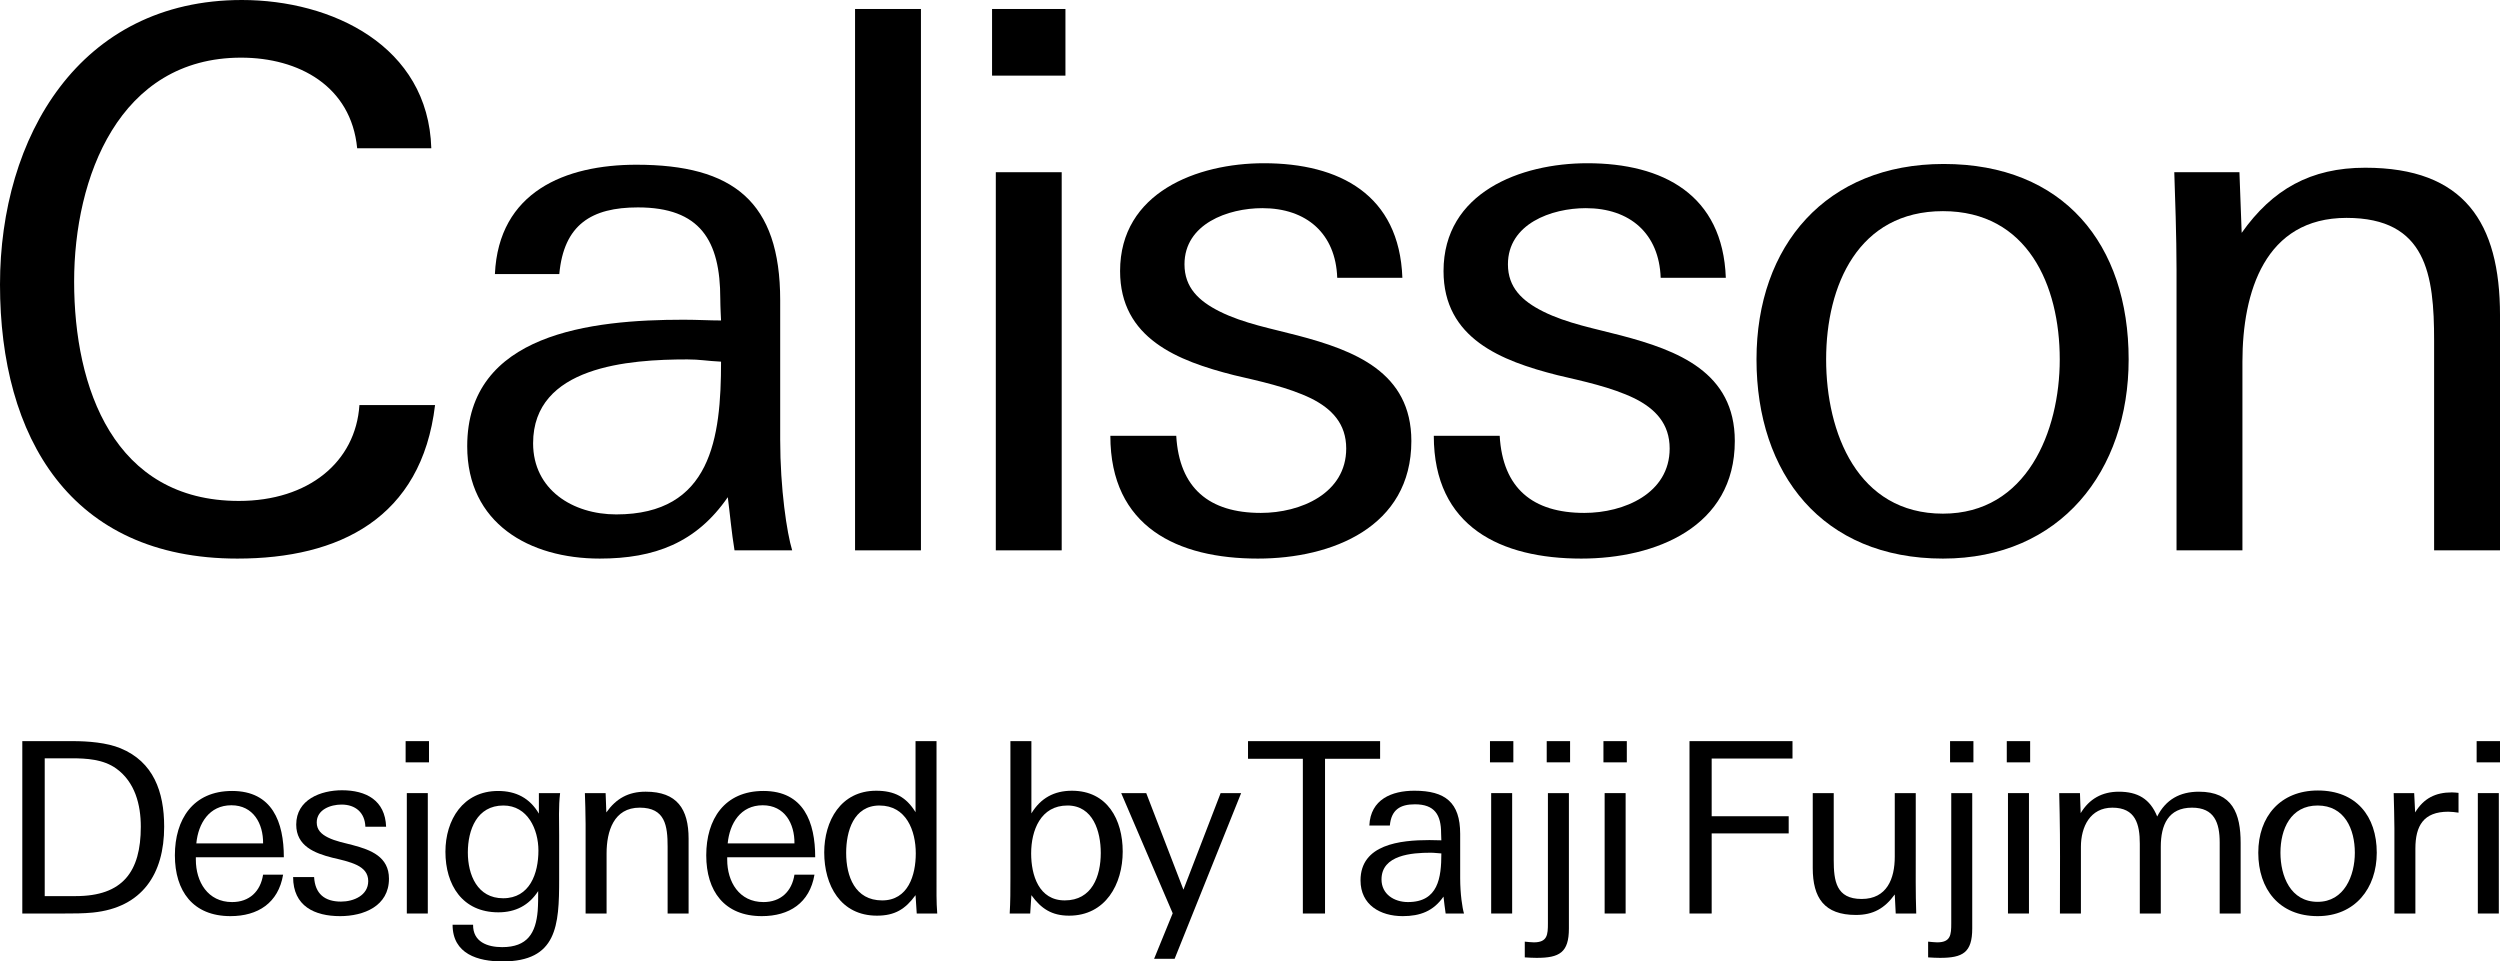 <?xml version="1.0" encoding="UTF-8"?>
<svg xmlns="http://www.w3.org/2000/svg" width="333.897" height="128.409" viewBox="0 0 333.897 128.409">
  <g id="a" data-name="レイヤー 1"/>
  <g id="b" data-name="レイヤー 2">
    <g id="c" data-name="デザイン">
      <g>
        <g>
          <path d="M31.702,74.604C9.4,74.604,0,58.404,0,38.002,0,18.301,10.601,0,32.302,0c12.001,0,24.901,6.1,25.302,19.801h-9.901c-.8-8.301-7.8-12.101-15.5-12.101-16.302,0-22.302,16.001-22.302,29.902,0,14.201,5.3,29.302,22.001,29.302,9.301,0,15.602-5.2,16.102-12.801h10.101c-1.801,15.101-12.801,20.501-26.401,20.501Z"/>
          <path d="M98.102,73.504c-.4-2.4-.601-4.8-.9-7.1-4.2,6.1-9.801,8.2-17.101,8.2-9.4,0-17.701-4.7-17.701-15.001,0-15.101,16.601-16.901,28.901-16.901,1.801,0,3.5,.1,5.001,.1,0,0-.101-1.9-.101-2.9,0-7.801-2.7-12.201-11.001-12.201-6.2,0-9.9,2.3-10.5,8.901h-8.601c.5-11.001,9.4-14.601,18.901-14.601,12.9,0,19.201,4.9,19.201,18.101v18.601c0,6.6,.899,12.501,1.6,14.801h-7.7Zm-6.301-25.501c-7.8,0-20.601,.9-20.601,11.201,0,6.2,5.3,9.5,11.101,9.5,12.7,0,14.001-10.201,14.001-20.401-2.001-.1-2.801-.3-4.501-.3Z"/>
          <path d="M114.2,73.504V1.2h8.8V73.504h-8.8Z"/>
          <path d="M132.498,10.101V1.2h9.801V10.101h-9.801Zm.501,63.404V23.001h8.8v50.503h-8.8Z"/>
          <path d="M167.998,74.604c-10.7,0-19.701-4.2-19.701-16.401h8.801c.4,7,4.4,10.301,11.301,10.301,5.3,0,11.4-2.6,11.4-8.601,0-3.3-1.899-5.3-4.7-6.7-3.1-1.5-6.9-2.3-10.301-3.1-7.5-1.9-15.2-4.9-15.2-13.901,0-10.501,10.3-14.401,19.201-14.401,10.101,0,18.101,4.2,18.501,15.301h-8.701c-.199-5.9-4.1-9.301-10-9.301-4.601,0-10.4,2.1-10.4,7.5,0,3.1,1.899,4.9,4.7,6.301,3.2,1.6,7,2.3,10.4,3.2,7.601,2,15.201,4.9,15.201,14.101,0,11.501-10.601,15.701-20.502,15.701Z"/>
          <path d="M211.197,74.604c-10.7,0-19.701-4.2-19.701-16.401h8.801c.4,7,4.4,10.301,11.301,10.301,5.3,0,11.4-2.6,11.4-8.601,0-3.3-1.899-5.3-4.7-6.7-3.1-1.5-6.9-2.3-10.301-3.1-7.5-1.9-15.2-4.9-15.2-13.901,0-10.501,10.3-14.401,19.201-14.401,10.101,0,18.101,4.2,18.501,15.301h-8.701c-.199-5.9-4.1-9.301-10-9.301-4.601,0-10.4,2.1-10.4,7.5,0,3.1,1.899,4.9,4.7,6.301,3.2,1.6,7,2.3,10.4,3.2,7.601,2,15.201,4.9,15.201,14.101,0,11.501-10.601,15.701-20.502,15.701Z"/>
          <path d="M259.497,74.604c-16.101,0-24.901-11.301-24.901-26.602,0-15.201,9.301-26.102,25.001-26.102,16.001,0,24.702,10.701,24.702,26.102,0,14.901-9.101,26.602-24.802,26.602Zm0-46.403c-11.301,0-15.601,9.901-15.601,19.801,0,9.801,4.2,20.601,15.601,20.601,11.201,0,15.601-11.001,15.601-20.601,0-9.901-4.3-19.801-15.601-19.801Z"/>
          <path d="M325.097,73.504v-28.002c0-8.801-1-16.401-11.7-16.401-10.901,0-13.901,9.901-13.901,19.201v25.201h-8.801V36.002c0-4.3-.199-10.101-.3-13.001h8.701l.3,8.1c4.1-5.8,9.2-8.7,16.501-8.7,13.2,0,18.001,7.3,18.001,19.701v31.402h-8.801Z"/>
        </g>
        <g>
          <path d="M12.405,121.881c-1.274,.127-2.612,.127-3.885,.127H2.979v-23.023h6.751c2.007,0,4.522,.191,6.369,.955,4.395,1.815,5.827,5.796,5.827,10.476,0,6.305-2.93,10.795-9.521,11.464Zm3.121-19.234c-1.72-1.242-3.981-1.369-5.987-1.369h-3.566v18.405h4.14c6.273,0,8.694-3.248,8.694-9.267,0-2.929-.765-5.955-3.28-7.77Z"/>
          <path d="M26.157,114.493v.319c0,2.961,1.592,5.668,4.841,5.668,2.292,0,3.789-1.401,4.14-3.662h2.675c-.637,3.789-3.376,5.54-7.037,5.54-4.999,0-7.419-3.344-7.419-8.12,0-4.808,2.42-8.598,7.642-8.598,5.382,0,6.91,4.171,6.91,8.852h-11.751Zm4.745-6.942c-2.961,0-4.426,2.42-4.681,5.095h8.917c.031-2.643-1.306-5.095-4.235-5.095Z"/>
          <path d="M45.421,122.358c-3.407,0-6.273-1.337-6.273-5.222h2.803c.127,2.229,1.401,3.28,3.598,3.28,1.688,0,3.631-.828,3.631-2.739,0-1.051-.605-1.688-1.497-2.133-.987-.478-2.197-.732-3.28-.987-2.388-.605-4.84-1.56-4.84-4.426,0-3.344,3.28-4.585,6.114-4.585,3.216,0,5.763,1.338,5.891,4.872h-2.77c-.064-1.879-1.306-2.961-3.185-2.961-1.464,0-3.311,.669-3.311,2.388,0,.987,.605,1.56,1.496,2.006,1.019,.509,2.229,.732,3.312,1.019,2.42,.637,4.84,1.56,4.84,4.49,0,3.662-3.375,4.999-6.528,4.999Z"/>
          <path d="M54.175,101.819v-2.834h3.121v2.834h-3.121Zm.159,20.189v-16.081h2.802v16.081h-2.802Z"/>
          <path d="M74.68,111.5v5.955c0,6.178-.287,10.954-7.579,10.954-3.248,0-6.655-.987-6.655-4.904h2.738c-.032,2.293,1.911,2.993,3.885,2.993,3.375,0,4.49-1.879,4.744-4.84,.064-.86,.064-1.751,.064-2.643-1.242,1.911-3.026,2.834-5.318,2.834-4.808,0-7.069-3.662-7.069-8.088,0-4.267,2.356-8.12,7.037-8.12,2.388,0,4.235,.955,5.445,3.025v-2.739h2.834c-.223,1.847-.127,3.726-.127,5.573Zm-7.452-3.917c-3.534,0-4.744,3.248-4.744,6.273,0,2.993,1.273,6.114,4.713,6.114,3.566,0,4.713-3.312,4.713-6.369,0-2.834-1.433-6.019-4.681-6.019Z"/>
          <path d="M89.166,122.008v-8.916c0-2.802-.318-5.223-3.725-5.223-3.471,0-4.427,3.153-4.427,6.114v8.025h-2.802v-11.941c0-1.369-.064-3.216-.096-4.14h2.77l.096,2.579c1.306-1.847,2.93-2.77,5.254-2.77,4.203,0,5.732,2.325,5.732,6.273v9.999h-2.803Z"/>
          <path d="M97.125,114.493v.319c0,2.961,1.592,5.668,4.841,5.668,2.292,0,3.789-1.401,4.14-3.662h2.675c-.637,3.789-3.375,5.54-7.037,5.54-5,0-7.419-3.344-7.419-8.12,0-4.808,2.42-8.598,7.642-8.598,5.382,0,6.91,4.171,6.91,8.852h-11.751Zm4.745-6.942c-2.961,0-4.426,2.42-4.681,5.095h8.917c.031-2.643-1.306-5.095-4.235-5.095Z"/>
          <path d="M122.438,122.008l-.159-2.452c-1.369,1.879-2.77,2.739-5.159,2.739-4.872,0-7.037-4.076-7.037-8.438,0-4.203,2.197-8.247,6.941-8.247,2.42,0,4.012,.828,5.254,2.866v-9.489h2.803v18.342c0,1.528-.032,3.121,.095,4.681h-2.738Zm-4.968-14.425c-3.471,0-4.458,3.439-4.458,6.337,0,3.121,1.178,6.337,4.808,6.337,3.471,0,4.49-3.375,4.49-6.273,0-3.057-1.274-6.4-4.841-6.4Z"/>
          <path d="M142.782,122.295c-2.292,0-3.725-.923-5.031-2.739l-.159,2.452h-2.739c.096-1.56,.096-3.121,.096-4.681v-18.342h2.802v9.649c1.242-2.038,3.026-3.025,5.414-3.025,4.745,0,6.783,3.885,6.783,8.12,0,4.363-2.293,8.566-7.165,8.566Zm-.223-14.712c-3.566,0-4.84,3.312-4.84,6.4,0,2.898,1.019,6.273,4.49,6.273,3.63,0,4.808-3.216,4.808-6.337,0-2.866-1.019-6.337-4.458-6.337Z"/>
          <path d="M156.879,128.058h-2.739l2.484-6.082-6.878-16.049h3.344l4.968,12.897,4.967-12.897h2.739l-8.884,22.131Z"/>
          <path d="M176.969,101.342v20.666h-2.962v-20.666h-7.324v-2.356h17.642v2.356h-7.356Z"/>
          <path d="M193.079,122.008c-.127-.764-.191-1.528-.287-2.261-1.338,1.943-3.121,2.611-5.445,2.611-2.993,0-5.637-1.496-5.637-4.776,0-4.808,5.286-5.382,9.203-5.382,.573,0,1.114,.032,1.592,.032,0,0-.032-.605-.032-.924,0-2.484-.86-3.885-3.503-3.885-1.974,0-3.152,.732-3.344,2.834h-2.738c.159-3.503,2.993-4.649,6.018-4.649,4.108,0,6.114,1.56,6.114,5.763v5.923c0,2.102,.287,3.98,.509,4.713h-2.452Zm-2.007-8.12c-2.483,0-6.559,.287-6.559,3.566,0,1.974,1.687,3.025,3.534,3.025,4.044,0,4.458-3.248,4.458-6.496-.637-.032-.892-.095-1.433-.095Z"/>
          <path d="M199,101.819v-2.834h3.121v2.834h-3.121Zm.159,20.189v-16.081h2.802v16.081h-2.802Z"/>
          <path d="M205.24,127.931c-.509,0-1.051-.032-1.593-.064v-2.102c.414,.032,.828,.095,1.211,.095,1.815,0,1.879-1.019,1.879-2.547v-17.386h2.803v18.087c0,3.216-1.274,3.917-4.299,3.917Zm1.337-26.111v-2.834h3.121v2.834h-3.121Z"/>
          <path d="M214.154,101.819v-2.834h3.121v2.834h-3.121Zm.159,20.189v-16.081h2.803v16.081h-2.803Z"/>
          <path d="M228.609,101.31v7.706h10.286v2.293h-10.286v10.699h-2.961v-23.023h13.756v2.325h-10.795Z"/>
          <path d="M253.19,122.008l-.128-2.547c-1.337,1.847-2.865,2.739-5.19,2.739-4.235,0-5.764-2.293-5.764-6.273v-9.999h2.802v8.916c0,2.802,.319,5.222,3.726,5.222,3.376,0,4.426-2.706,4.426-5.636v-8.502h2.803v7.802c0,2.738-.032,5.509,.064,8.279h-2.738Z"/>
          <path d="M259.11,127.931c-.509,0-1.051-.032-1.593-.064v-2.102c.414,.032,.828,.095,1.211,.095,1.815,0,1.879-1.019,1.879-2.547v-17.386h2.802v18.087c0,3.216-1.273,3.917-4.298,3.917Zm1.337-26.111v-2.834h3.121v2.834h-3.121Z"/>
          <path d="M268.023,101.819v-2.834h3.121v2.834h-3.121Zm.159,20.189v-16.081h2.803v16.081h-2.803Z"/>
          <path d="M296.459,122.008v-9.489c0-2.611-.7-4.649-3.694-4.649-3.185,0-4.172,2.325-4.172,5.223v8.916h-2.803v-9.33c0-2.611-.573-4.808-3.661-4.808-2.962,0-4.204,2.547-4.204,5.223v8.916h-2.802c.032-6.241,0-10.572,0-10.572,0-1.815-.064-3.662-.096-5.509h2.77l.096,2.675c1.146-1.91,2.866-2.866,5.095-2.866,2.515,0,4.172,.955,5.126,3.312,1.147-2.261,3.026-3.312,5.573-3.312,4.49,0,5.572,2.93,5.572,6.846v9.426h-2.802Z"/>
          <path d="M309.542,122.358c-5.127,0-7.929-3.598-7.929-8.47,0-4.84,2.961-8.311,7.96-8.311,5.095,0,7.865,3.407,7.865,8.311,0,4.745-2.898,8.47-7.897,8.47Zm0-14.775c-3.599,0-4.968,3.153-4.968,6.305,0,3.121,1.338,6.56,4.968,6.56,3.566,0,4.968-3.503,4.968-6.56,0-3.152-1.37-6.305-4.968-6.305Z"/>
          <path d="M326.99,108.411c-3.311,0-4.394,1.879-4.394,4.936v8.661h-2.803v-11.368c0-1.56-.064-3.152-.096-4.713h2.739l.127,2.579c1.146-1.879,2.707-2.675,4.904-2.675,.287,0,.573,.032,.891,.064v2.643c-.477-.064-.923-.127-1.369-.127Z"/>
          <path d="M330.777,101.819v-2.834h3.121v2.834h-3.121Zm.159,20.189v-16.081h2.803v16.081h-2.803Z"/>
        </g>
      </g>
    </g>
  </g>
</svg>
